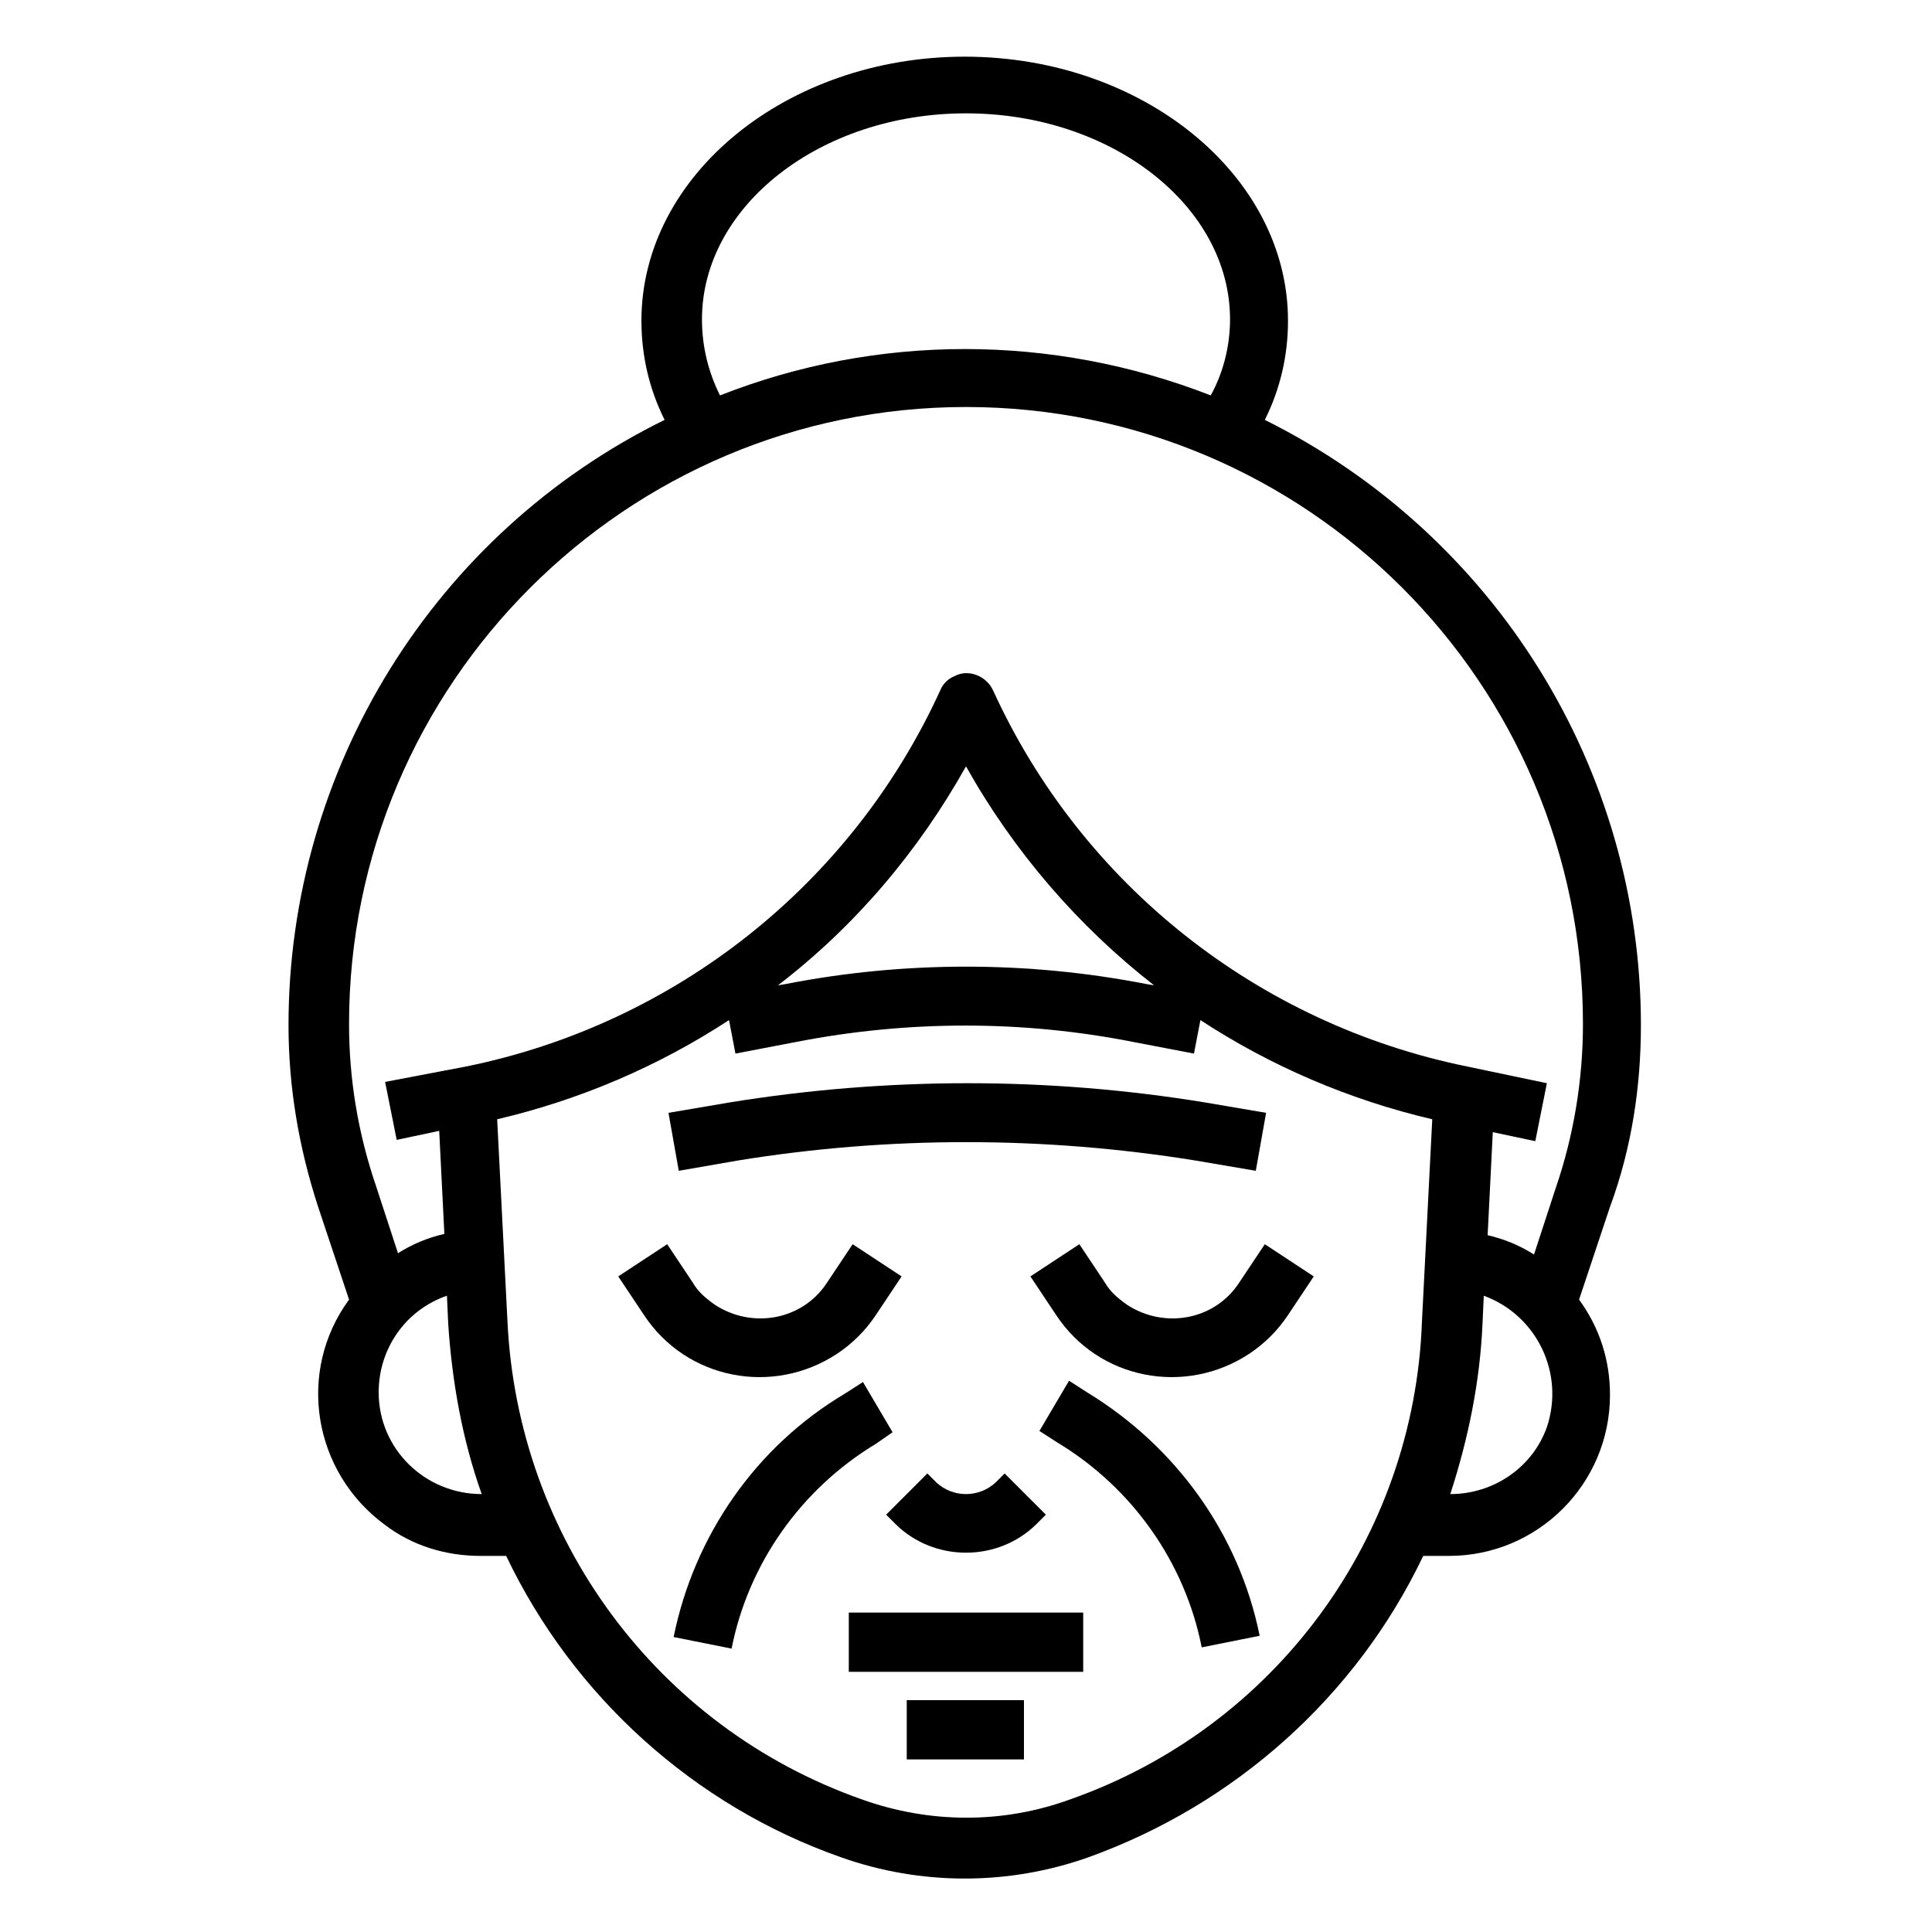 <?xml version="1.0" encoding="UTF-8"?> <svg xmlns="http://www.w3.org/2000/svg" xmlns:xlink="http://www.w3.org/1999/xlink" version="1.1" id="Capa_1" x="0px" y="0px" viewBox="0 0 150 150" style="enable-background:new 0 0 150 150;" xml:space="preserve"> <style type="text/css"> .st0{stroke:#000000;stroke-width:2;stroke-miterlimit:10;} .st1{stroke:#000000;stroke-width:0.75;stroke-miterlimit:10;} .st2{fill-rule:evenodd;clip-rule:evenodd;} .st3{fill-rule:evenodd;clip-rule:evenodd;fill:#231F20;} </style> <g> <path d="M127.4,79.6c0-19.9-11.3-38.1-29.2-47c1.2-2.4,1.8-5,1.8-7.7c0-11.3-11.3-20.5-25.1-20.5s-25.1,9.2-25.1,20.5 c0,2.7,0.6,5.3,1.8,7.7c-17.9,8.8-29.2,27.1-29.2,47c0,4.8,0.8,9.5,2.3,14.1l2.4,7.2c-4.1,5.6-2.8,13.4,2.8,17.5 c2.1,1.6,4.7,2.4,7.4,2.4h2c5.2,10.9,14.6,19.4,26,23.4c6.2,2.2,13,2.2,19.2,0c11.4-4.1,20.8-12.5,26-23.4h2 c6.9,0,12.5-5.6,12.5-12.5c0-2.7-0.8-5.2-2.4-7.4l2.4-7.2C126.7,89.1,127.4,84.3,127.4,79.6z M54.5,24.8c0-8.8,9.2-16,20.5-16 s20.5,7.2,20.5,16c0,2-0.5,4.1-1.5,5.9c-12.3-4.8-25.9-4.8-38.1,0C55,28.9,54.5,26.9,54.5,24.8L54.5,24.8z M37.4,116 c-4.4,0-8-3.5-8-7.9c0-3.4,2.1-6.4,5.3-7.5l0.1,2.2C35.1,107.3,35.9,111.8,37.4,116L37.4,116z M83.1,139.7 c-5.2,1.9-10.9,1.9-16.2,0c-15.9-5.6-26.7-20.3-27.5-37.1l-0.8-15.7c6.4-1.5,12.5-4.1,18-7.7l0.5,2.6l4.7-0.9 c8.7-1.7,17.6-1.7,26.2,0l4.7,0.9l0.5-2.6c5.5,3.6,11.6,6.2,18,7.7l-0.8,15.7C109.8,119.4,99,134.1,83.1,139.7L83.1,139.7z M60.4,76.5c6-4.6,10.9-10.4,14.6-17c3.7,6.6,8.7,12.4,14.6,17L89,76.4c-9.2-1.8-18.8-1.8-28,0L60.4,76.5z M112.6,116L112.6,116 c1.4-4.3,2.3-8.7,2.5-13.2l0.1-2.2c4.1,1.5,6.3,6,4.9,10.2C119,113.9,116,116,112.6,116z M120.8,92.2l-1.7,5.2 c-1.1-0.7-2.3-1.2-3.6-1.5l0.4-8l3.3,0.7l0.9-4.5l-6.2-1.3c-16.2-3.3-29.9-14.1-36.8-29.2c-0.5-1.1-1.9-1.7-3-1.1 c-0.5,0.2-0.9,0.6-1.1,1.1c-6.9,15.1-20.6,25.9-36.8,29.2L29.9,84l0.9,4.5l3.3-0.7l0.4,8c-1.3,0.3-2.5,0.8-3.6,1.5l-1.7-5.2 c-1.4-4.1-2.1-8.3-2.1-12.6c0-26.4,21.5-47.9,47.9-47.9c26.4,0,47.9,21.4,47.9,47.9C122.9,83.8,122.2,88.1,120.8,92.2L120.8,92.2z"></path> <path d="M68,102.1l2-3l-3.8-2.5l-2,3c-1.9,2.9-5.8,3.6-8.7,1.7c-0.7-0.5-1.3-1-1.7-1.7l-2-3L48,99.1l2,3c3.3,5,10,6.3,15,3 C66.2,104.3,67.2,103.3,68,102.1z"></path> <path d="M96.2,99.6c-1.9,2.9-5.8,3.6-8.7,1.7c-0.7-0.5-1.3-1-1.7-1.7l-2-3l-3.8,2.5l2,3c3.3,5,10,6.3,15,3c1.2-0.8,2.2-1.8,3-3l2-3 l-3.8-2.5L96.2,99.6z"></path> <path d="M72.7,115.1l-0.7-0.7l-3.2,3.2l0.7,0.7c3,3,8,3,11,0l0.7-0.7l-3.2-3.2l-0.7,0.7C76,116.3,74,116.3,72.7,115.1z"></path> <path d="M65.9,125.2h18.2v4.6H65.9V125.2z"></path> <path d="M57.3,90.1c11.7-1.9,23.7-1.9,35.5,0l4.7,0.8l0.8-4.5l-4.7-0.8c-12.2-2-24.7-2-37,0l-4.7,0.8l0.8,4.5L57.3,90.1z"></path> <path d="M84.4,108.1l-1.4-0.9l-2.3,3.9l1.4,0.9c5.8,3.5,9.9,9.3,11.2,15.9l4.5-0.9C96.2,119.1,91.3,112.3,84.4,108.1L84.4,108.1z"></path> <path d="M69.3,111.2l-2.3-3.9l-1.4,0.9c-6.9,4.1-11.7,11-13.3,18.9l4.5,0.9c1.3-6.6,5.4-12.4,11.2-15.9L69.3,111.2z"></path> <path d="M70.4,132h9.1v4.6h-9.1V132z"></path> </g> </svg> 